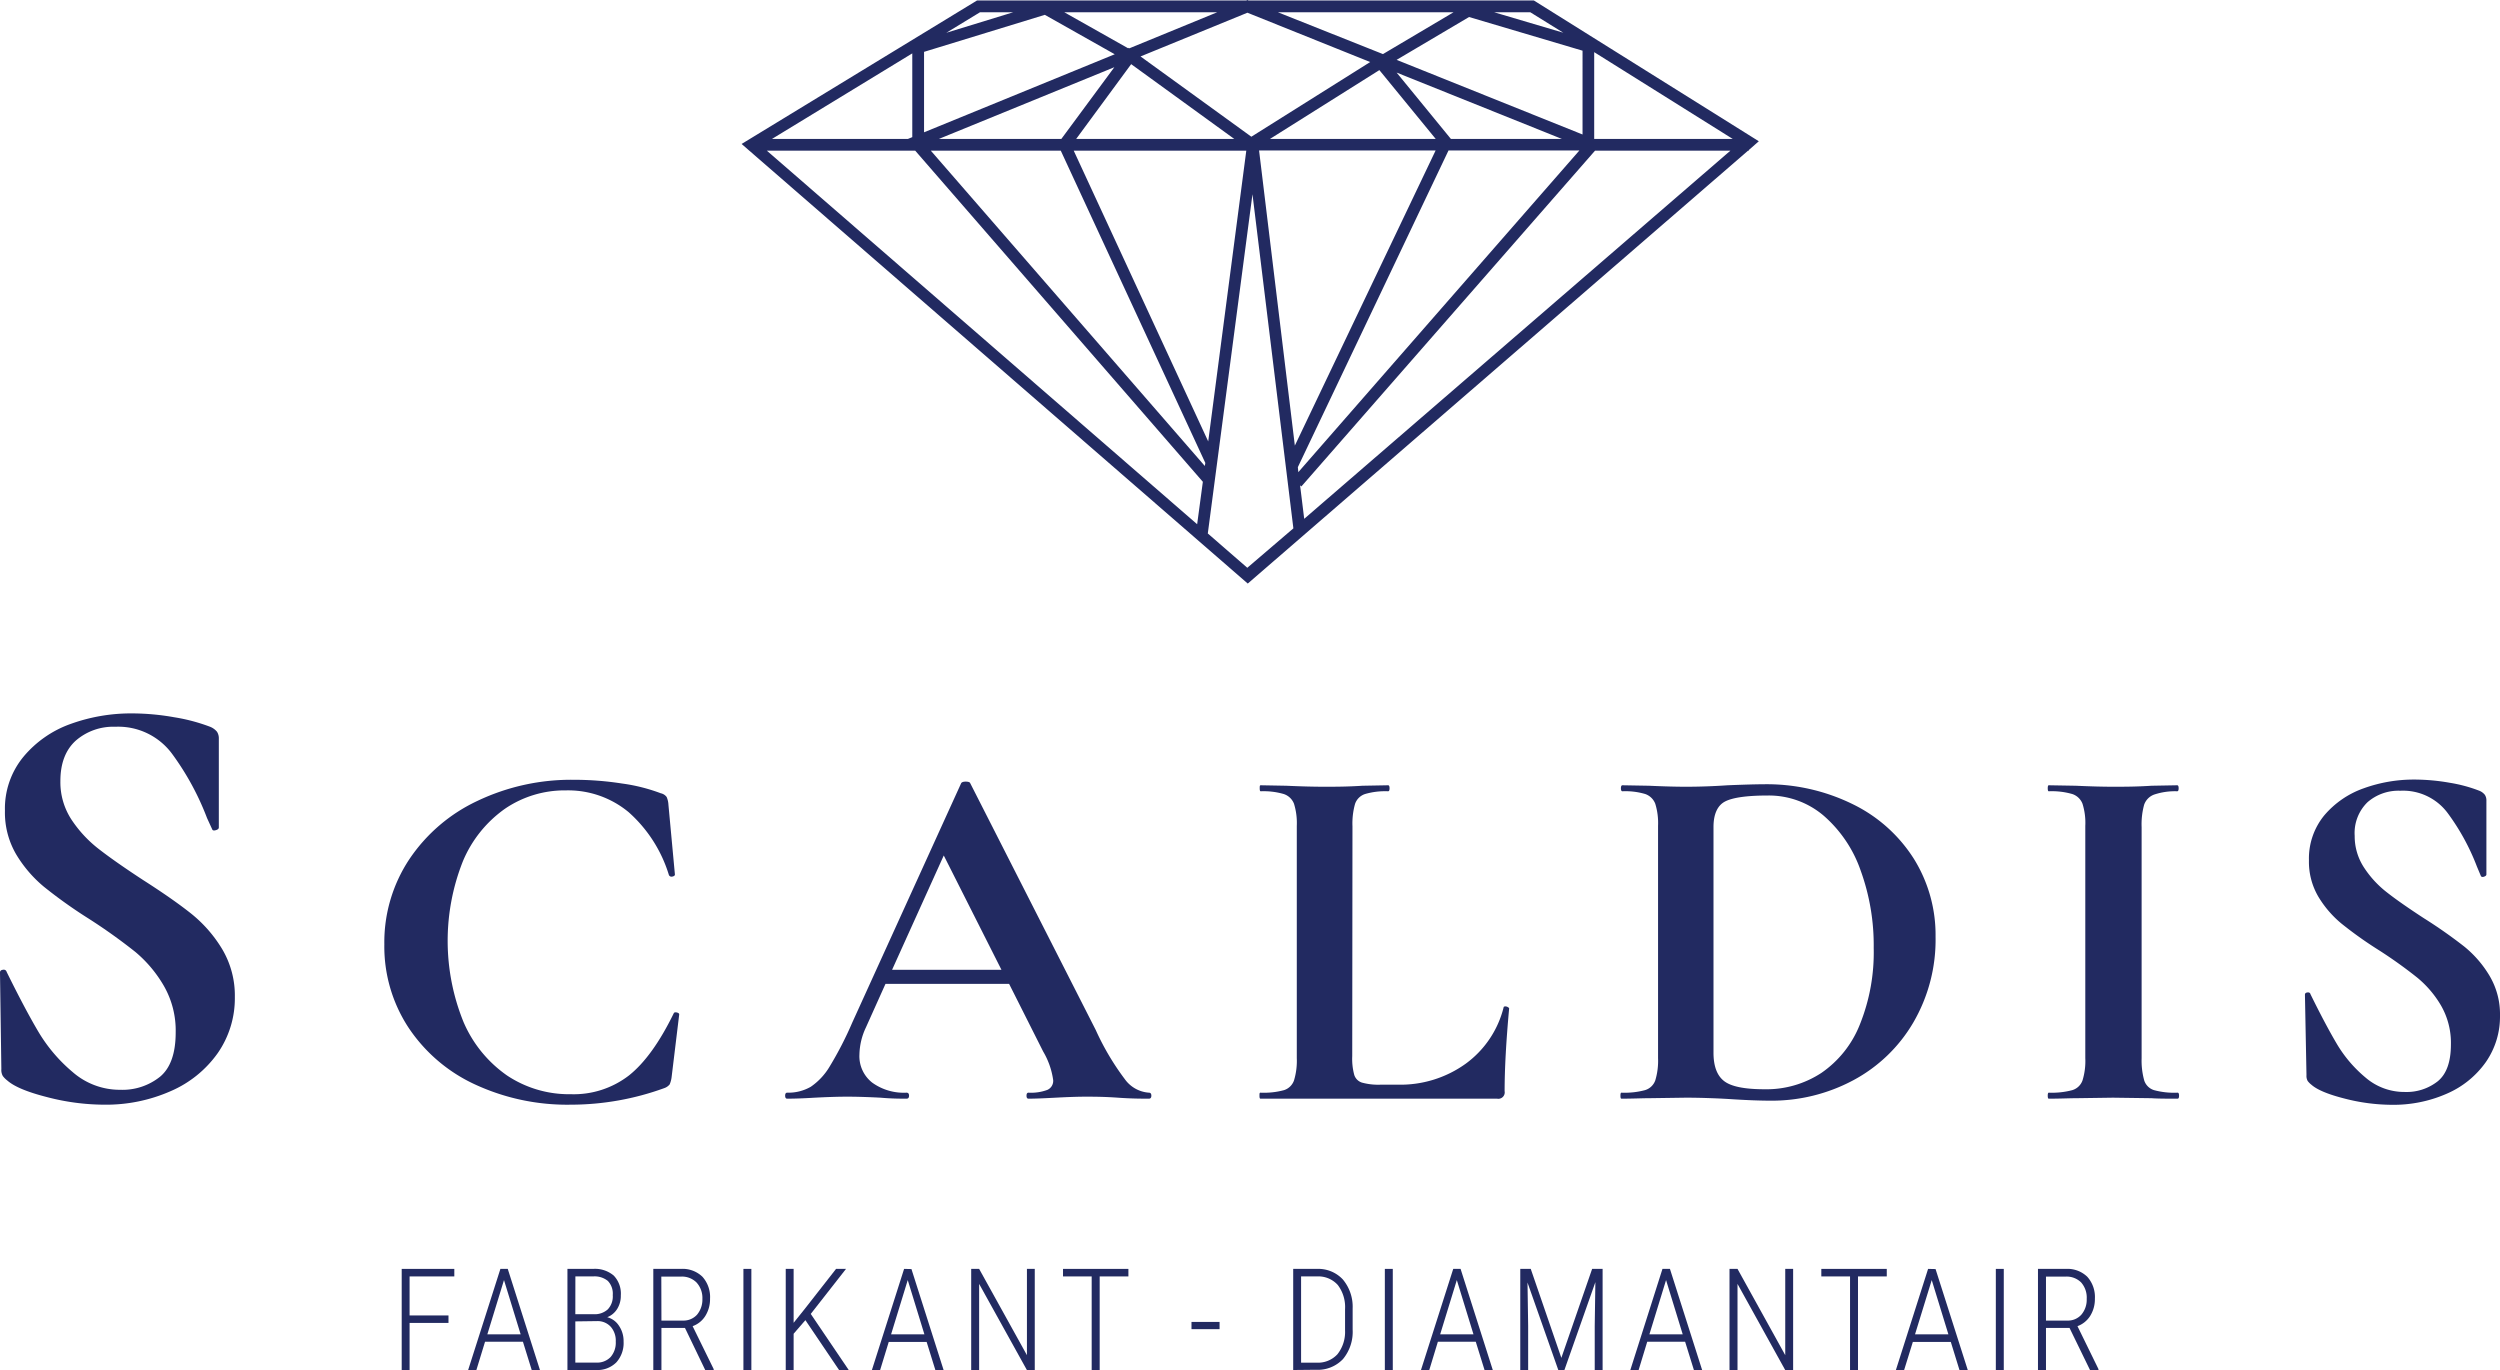 <svg xmlns="http://www.w3.org/2000/svg" viewBox="0 0 424.76 232.77"><defs><style>.cls-1{fill:#222a61;}</style></defs><g id="Layer_2" data-name="Layer 2"><g id="Layer_1-2" data-name="Layer 1"><path class="cls-1" d="M12.16,139.28a21,21,0,0,0,4.66,5q2.78,2.16,7.49,5.24,5.13,3.28,8.21,5.74a22.81,22.81,0,0,1,5.23,6,15.44,15.44,0,0,1,2.15,8.16A16.3,16.3,0,0,1,37,178.92a19,19,0,0,1-8,6.47,27.21,27.21,0,0,1-11.33,2.3,38.78,38.78,0,0,1-9.65-1.28c-3.35-.85-5.6-1.79-6.77-2.82a4,4,0,0,1-.77-.77,2.09,2.09,0,0,1-.25-1.18L0,165.33v-.1c0-.27.17-.43.51-.46a.5.5,0,0,1,.62.36q3.08,6.26,5.38,10.15a26.85,26.85,0,0,0,5.85,6.88,12.17,12.17,0,0,0,8.05,3,10.21,10.21,0,0,0,6.77-2.21q2.67-2.21,2.67-7.54a15.24,15.24,0,0,0-2-7.89A21.62,21.62,0,0,0,23,161.74a95,95,0,0,0-7.9-5.64,81.22,81.22,0,0,1-7.64-5.44,21.56,21.56,0,0,1-4.67-5.43,14.05,14.05,0,0,1-1.95-7.49A13.83,13.83,0,0,1,4,128.56,18.5,18.5,0,0,1,12,123a30.17,30.17,0,0,1,10.36-1.79,41.32,41.32,0,0,1,7.28.66,30.92,30.92,0,0,1,6,1.59,2.89,2.89,0,0,1,1.23.87,2.07,2.07,0,0,1,.31,1.18v15.08c0,.21-.17.36-.51.46s-.55.05-.62-.15L35.18,139a46.1,46.1,0,0,0-6-11,11.37,11.37,0,0,0-9.59-4.52,9.69,9.69,0,0,0-6.72,2.36q-2.61,2.37-2.61,6.87A11.61,11.61,0,0,0,12.16,139.28Z"/><path class="cls-1" d="M105.67,133.12a30,30,0,0,1,6.6,1.66,1.65,1.65,0,0,1,1,.64,3.77,3.77,0,0,1,.3,1.32l1.1,11.84c0,.17-.14.29-.42.35a.49.49,0,0,1-.6-.26A23.38,23.38,0,0,0,106.82,138a16.09,16.09,0,0,0-10.66-3.71,18,18,0,0,0-10.35,3.11,20.65,20.65,0,0,0-7.15,8.9,36.64,36.64,0,0,0,.08,27.31,21.28,21.28,0,0,0,7.41,9.12A19,19,0,0,0,97,185.91a15.34,15.34,0,0,0,9.88-3.2q4-3.19,7.58-10.52c.06-.17.23-.23.51-.17s.43.17.43.34l-1.28,10.56a4.5,4.5,0,0,1-.34,1.32,2,2,0,0,1-.93.64A46.53,46.53,0,0,1,97,187.69a37.31,37.31,0,0,1-16.32-3.45,27.28,27.28,0,0,1-11.29-9.67,25.12,25.12,0,0,1-4.09-14.14A25.5,25.5,0,0,1,69.54,146a28.46,28.46,0,0,1,11.59-9.93,37,37,0,0,1,16.4-3.58A52.78,52.78,0,0,1,105.67,133.12Z"/><path class="cls-1" d="M195.62,186.16q0,.51-.42.51c-1.14,0-2.9,0-5.28-.17s-4.29-.17-5.37-.17c-1.42,0-3.15.06-5.2.17s-3.47.17-4.6.17c-.23,0-.34-.17-.34-.51s.11-.51.34-.51a7.93,7.93,0,0,0,3.19-.47,1.67,1.67,0,0,0,1-1.66,13.05,13.05,0,0,0-1.7-4.86l-5.79-11.5h-21l-3.33,7.41a11.27,11.27,0,0,0-1.1,4.6,5.7,5.7,0,0,0,2.17,4.77,9.17,9.17,0,0,0,5.83,1.71c.29,0,.43.17.43.51s-.14.51-.43.51c-1,0-2.5,0-4.43-.17-2.16-.11-4-.17-5.62-.17s-3.38.06-5.54.17c-1.93.12-3.49.17-4.68.17-.23,0-.35-.17-.35-.51s.12-.51.35-.51a7.62,7.62,0,0,0,4-1,10.88,10.88,0,0,0,3.24-3.49,59.82,59.82,0,0,0,3.83-7.46l18.49-40.64c.11-.17.37-.26.77-.26s.71.09.76.26L186.17,175a43.86,43.86,0,0,0,4.94,8.35,5.5,5.5,0,0,0,4.09,2.3Q195.62,185.65,195.62,186.16Zm-44.05-21.39h18.58l-9.8-19.42Z"/><path class="cls-1" d="M229.75,179.43a10.52,10.52,0,0,0,.34,3.19,2,2,0,0,0,1.32,1.32,10.52,10.52,0,0,0,3.2.35h2.89A19,19,0,0,0,249,180.75a16.9,16.9,0,0,0,6.47-9.59c0-.11.11-.17.34-.17a.85.85,0,0,1,.39.13q.21.13.21.21-.77,8.44-.77,14.06a1.09,1.09,0,0,1-1.28,1.28H214.16c-.12,0-.17-.17-.17-.51s0-.51.17-.51a13.08,13.08,0,0,0,4-.43,2.65,2.65,0,0,0,1.7-1.66,11.46,11.46,0,0,0,.47-3.79V140.32a11.11,11.11,0,0,0-.47-3.75,2.81,2.81,0,0,0-1.74-1.66,12.27,12.27,0,0,0-3.92-.47c-.12,0-.17-.17-.17-.51s0-.51.17-.51l4.34.08c2.61.12,4.77.17,6.48.17s3.86,0,6.47-.17l4.35-.08c.17,0,.25.17.25.51s-.08.51-.25.51a12.23,12.23,0,0,0-3.92.47,2.67,2.67,0,0,0-1.7,1.7,12.3,12.3,0,0,0-.43,3.79Z"/><path class="cls-1" d="M294.23,186.76c-.91-.06-2-.12-3.36-.17s-2.83-.09-4.48-.09l-6.3.09c-1.14,0-2.67.08-4.6.08-.12,0-.17-.17-.17-.51s.05-.51.17-.51a13.42,13.42,0,0,0,4-.43,2.66,2.66,0,0,0,1.75-1.66,11.46,11.46,0,0,0,.47-3.79V140.32a11.11,11.11,0,0,0-.47-3.75,2.82,2.82,0,0,0-1.7-1.66,11.87,11.87,0,0,0-3.88-.47c-.17,0-.26-.17-.26-.51s.09-.51.26-.51l4.51.08c2.62.12,4.69.17,6.22.17q3.5,0,7.16-.25c2.95-.12,4.94-.17,6-.17a33.13,33.13,0,0,1,15.29,3.41,25.47,25.47,0,0,1,10.35,9.28,24.51,24.51,0,0,1,3.67,13.21,27.91,27.91,0,0,1-3.8,14.61,26,26,0,0,1-10.22,9.8,29.37,29.37,0,0,1-14.1,3.45Q298,187,294.23,186.76Zm15.25-4.48a18,18,0,0,0,6.52-8.22,32.74,32.74,0,0,0,2.35-13,37.27,37.27,0,0,0-2.22-13.16,21.79,21.79,0,0,0-6.3-9.33,14.36,14.36,0,0,0-9.46-3.41c-3.52,0-5.94.34-7.24,1s-2,2.13-2,4.35v38.34c0,2.28.59,3.88,1.79,4.82s3.49,1.4,6.9,1.4A17,17,0,0,0,309.48,182.28Z"/><path class="cls-1" d="M364.32,183.6a2.55,2.55,0,0,0,1.66,1.62,13.11,13.11,0,0,0,4,.43c.17,0,.25.17.25.51s-.08.51-.25.51c-1.88,0-3.36,0-4.44-.08L359,186.5l-6.31.09c-1.13,0-2.67.08-4.6.08-.11,0-.17-.17-.17-.51s.06-.51.17-.51a13.5,13.5,0,0,0,4-.43,2.65,2.65,0,0,0,1.74-1.66,11.19,11.19,0,0,0,.47-3.79V140.32a10.85,10.85,0,0,0-.47-3.75,2.81,2.81,0,0,0-1.74-1.66,12.61,12.61,0,0,0-4-.47c-.11,0-.17-.17-.17-.51s.06-.51.17-.51l4.6.08c2.62.12,4.72.17,6.31.17,1.76,0,3.95,0,6.56-.17l4.35-.08c.17,0,.25.17.25.51s-.08.51-.25.51A11.21,11.21,0,0,0,366,135a2.82,2.82,0,0,0-1.71,1.75,12.64,12.64,0,0,0-.42,3.79v39.28A12.54,12.54,0,0,0,364.32,183.6Z"/><path class="cls-1" d="M401.71,147.48a17.25,17.25,0,0,0,3.88,4.17c1.53,1.2,3.6,2.64,6.22,4.35a82.19,82.19,0,0,1,6.81,4.77,18.68,18.68,0,0,1,4.35,5,12.81,12.81,0,0,1,1.79,6.78,13.53,13.53,0,0,1-2.39,7.88,15.74,15.74,0,0,1-6.6,5.37,22.46,22.46,0,0,1-9.42,1.91,32.46,32.46,0,0,1-8-1.06q-4.17-1.06-5.62-2.34a3.49,3.49,0,0,1-.64-.64,1.76,1.76,0,0,1-.21-1l-.26-13.55V169c0-.22.14-.35.43-.38s.45.07.51.3c1.7,3.46,3.2,6.28,4.47,8.43a22.08,22.08,0,0,0,4.86,5.71,10.1,10.1,0,0,0,6.69,2.47,8.54,8.54,0,0,0,5.62-1.83q2.22-1.83,2.22-6.26a12.71,12.71,0,0,0-1.66-6.56,17.74,17.74,0,0,0-4.05-4.77,77.17,77.17,0,0,0-6.56-4.69,67,67,0,0,1-6.35-4.52,17.86,17.86,0,0,1-3.88-4.51,11.67,11.67,0,0,1-1.62-6.22,11.53,11.53,0,0,1,2.6-7.63,15.56,15.56,0,0,1,6.69-4.6,25.06,25.06,0,0,1,8.61-1.49,34.9,34.9,0,0,1,6.05.55,24.7,24.7,0,0,1,4.94,1.33,2.26,2.26,0,0,1,1,.72,1.72,1.72,0,0,1,.26,1v12.52c0,.17-.15.3-.43.39s-.45,0-.51-.13l-.68-1.62a38.07,38.07,0,0,0-5-9.12,9.44,9.44,0,0,0-8-3.74,8,8,0,0,0-5.58,1.95,7.3,7.3,0,0,0-2.18,5.71A9.69,9.69,0,0,0,401.71,147.48Z"/><path class="cls-1" d="M260.61.08H212.13L211.94,0l-.2.08H166l-40,24.38,86,74.69L297,25.6h.14v-.12L298.83,24ZM234.36,11.91l9.57,11.69H215.78Zm2.93.42L265.36,23.6H246.51Zm0-2.16,12.31-7.28,19.28,5.72V22.85Zm28.32-4.61L253.85,2.08H260ZM246.83,2.08h0l.14,0-12,7.11L217.11,2.08Zm-34.89.08,20.86,8.38L212.61,23.23,193.78,9.59ZM157,8.81l20.52-6.29,11.88,6.7L157,22.48Zm52.7,14.79H182.85l9.34-12.7ZM189.33,11.42l-9,12.18h-20.8ZM211.75,25.6,205.28,75,182.43,25.6ZM191.88,8.21l-.13-.09-.06.09L180.82,2.08h26ZM166.51,2.08h5.65L160.78,5.57ZM155,9.07V23.3l-.73.3H131.17Zm48.4,80L130.29,25.6H155.5l48.87,56.26Zm1.3-9.9L158.15,25.6h22.08l24.56,53.06Zm7.22,17.3-6.71-5.83L212.8,33l6.95,56.77Zm2-70.91h30L220,75.71Zm6.59,53.81,25.6-53.81h22.24L220.59,80.22Zm1.08,8.78-.7-5.69.22.19L271,25.6h23ZM270.86,23.6V8.86L294.39,23.6Z"/><polygon class="cls-1" points="68.25 215.59 68.25 232.77 69.59 232.77 69.59 224.77 76.2 224.77 76.2 223.5 69.59 223.5 69.59 216.87 77.19 216.87 77.19 215.59 68.25 215.59"/><path class="cls-1" d="M85.63,217.49l2.83,9.22H82.8Zm-.61-1.9-5.48,17.18h1.4l1.47-4.8h6.44l1.49,4.8h1.4l-5.47-17.18Z"/><path class="cls-1" d="M97.75,224.51v7h3.57a3.16,3.16,0,0,0,2.42-.94,3.72,3.72,0,0,0,.88-2.63,3.57,3.57,0,0,0-.82-2.48,3,3,0,0,0-2.28-1Zm0-1.22h3.13a3.3,3.3,0,0,0,2.38-.82,3.18,3.18,0,0,0,.85-2.42,3.13,3.13,0,0,0-.83-2.41,3.55,3.55,0,0,0-2.52-.77h-3Zm-1.34,9.48V215.59h4.35a4.92,4.92,0,0,1,3.52,1.14,4.42,4.42,0,0,1,1.2,3.36,4.19,4.19,0,0,1-.61,2.29,3.48,3.48,0,0,1-1.7,1.42,3.39,3.39,0,0,1,2,1.46,4.61,4.61,0,0,1,.78,2.67,4.92,4.92,0,0,1-1.23,3.54,4.55,4.55,0,0,1-3.48,1.3Z"/><path class="cls-1" d="M112.38,224.37H116a3.09,3.09,0,0,0,2.43-1,4,4,0,0,0,.91-2.68,3.88,3.88,0,0,0-1-2.79,3.48,3.48,0,0,0-2.64-1h-3.34Zm4,1.25h-4v7.15H111V215.59h4.71a4.82,4.82,0,0,1,3.64,1.34,5.15,5.15,0,0,1,1.29,3.72,5.38,5.38,0,0,1-.8,2.93,4.2,4.2,0,0,1-2.16,1.74l3.58,7.3v.15h-1.44Z"/><rect class="cls-1" x="126.31" y="215.59" width="1.35" height="17.18"/><polygon class="cls-1" points="142.05 215.59 136.73 222.39 134.84 224.75 134.84 215.59 133.5 215.59 133.5 232.77 134.84 232.77 134.84 226.61 136.84 224.3 142.56 232.77 144.2 232.77 137.75 223.24 143.74 215.59 142.05 215.59"/><path class="cls-1" d="M154.23,217.49l2.83,9.22H151.4Zm-.62-1.9-5.47,17.18h1.4L151,228h6.44l1.49,4.8h1.4l-5.47-17.18Z"/><polygon class="cls-1" points="174.48 215.59 174.48 230.25 166.36 215.59 165.01 215.59 165.01 232.77 166.36 232.77 166.36 218.14 174.47 232.77 175.81 232.77 175.81 215.59 174.48 215.59"/><polygon class="cls-1" points="180.61 215.59 180.61 216.87 185.48 216.87 185.48 232.77 186.84 232.77 186.84 216.87 191.72 216.87 191.72 215.59 180.61 215.59"/><rect class="cls-1" x="202.44" y="224.6" width="4.77" height="1.23"/><path class="cls-1" d="M221.06,216.87v14.65h2.61a4.5,4.5,0,0,0,3.56-1.42,6.1,6.1,0,0,0,1.3-4.07v-3.59a6.2,6.2,0,0,0-1.23-4.11,4.44,4.44,0,0,0-3.57-1.46Zm-1.34,15.9V215.59h4a5.71,5.71,0,0,1,4.43,1.79,7.22,7.22,0,0,1,1.67,4.93v3.6a7.26,7.26,0,0,1-1.64,5,5.9,5.9,0,0,1-4.62,1.82Z"/><rect class="cls-1" x="235.29" y="215.59" width="1.35" height="17.18"/><path class="cls-1" d="M247.52,217.49l2.83,9.22h-5.66Zm-.61-1.9-5.48,17.18h1.41l1.46-4.8h6.44l1.49,4.8h1.4l-5.47-17.18Z"/><polygon class="cls-1" points="270.51 215.59 265.28 230.71 260.08 215.59 258.3 215.59 258.3 232.77 259.64 232.77 259.64 225.28 259.53 217.91 264.76 232.77 265.8 232.77 271.06 217.84 270.95 225.33 270.95 232.77 272.29 232.77 272.29 215.59 270.51 215.59"/><path class="cls-1" d="M283.07,217.49l2.83,9.22h-5.66Zm-.61-1.9L277,232.77h1.41l1.46-4.8h6.44l1.49,4.8h1.4l-5.47-17.18Z"/><polygon class="cls-1" points="303.32 215.59 303.32 230.25 295.21 215.59 293.85 215.59 293.85 232.77 295.21 232.77 295.21 218.14 303.31 232.77 304.66 232.77 304.66 215.59 303.32 215.59"/><polygon class="cls-1" points="309.45 215.59 309.45 216.87 314.33 216.87 314.33 232.77 315.68 232.77 315.68 216.87 320.57 216.87 320.57 215.59 309.45 215.59"/><path class="cls-1" d="M328.21,217.49l2.83,9.22h-5.67Zm-.62-1.9-5.47,17.18h1.4L325,228h6.45l1.48,4.8h1.41l-5.48-17.18Z"/><rect class="cls-1" x="339.1" y="215.59" width="1.35" height="17.18"/><path class="cls-1" d="M347.62,224.37h3.58a3.06,3.06,0,0,0,2.43-1,3.92,3.92,0,0,0,.91-2.68,3.88,3.88,0,0,0-.94-2.79,3.48,3.48,0,0,0-2.64-1h-3.34Zm4,1.25h-4v7.15h-1.36V215.59H351a4.84,4.84,0,0,1,3.64,1.34,5.15,5.15,0,0,1,1.29,3.72,5.38,5.38,0,0,1-.8,2.93,4.28,4.28,0,0,1-2.16,1.74l3.57,7.3v.15h-1.44Z"/></g></g></svg>